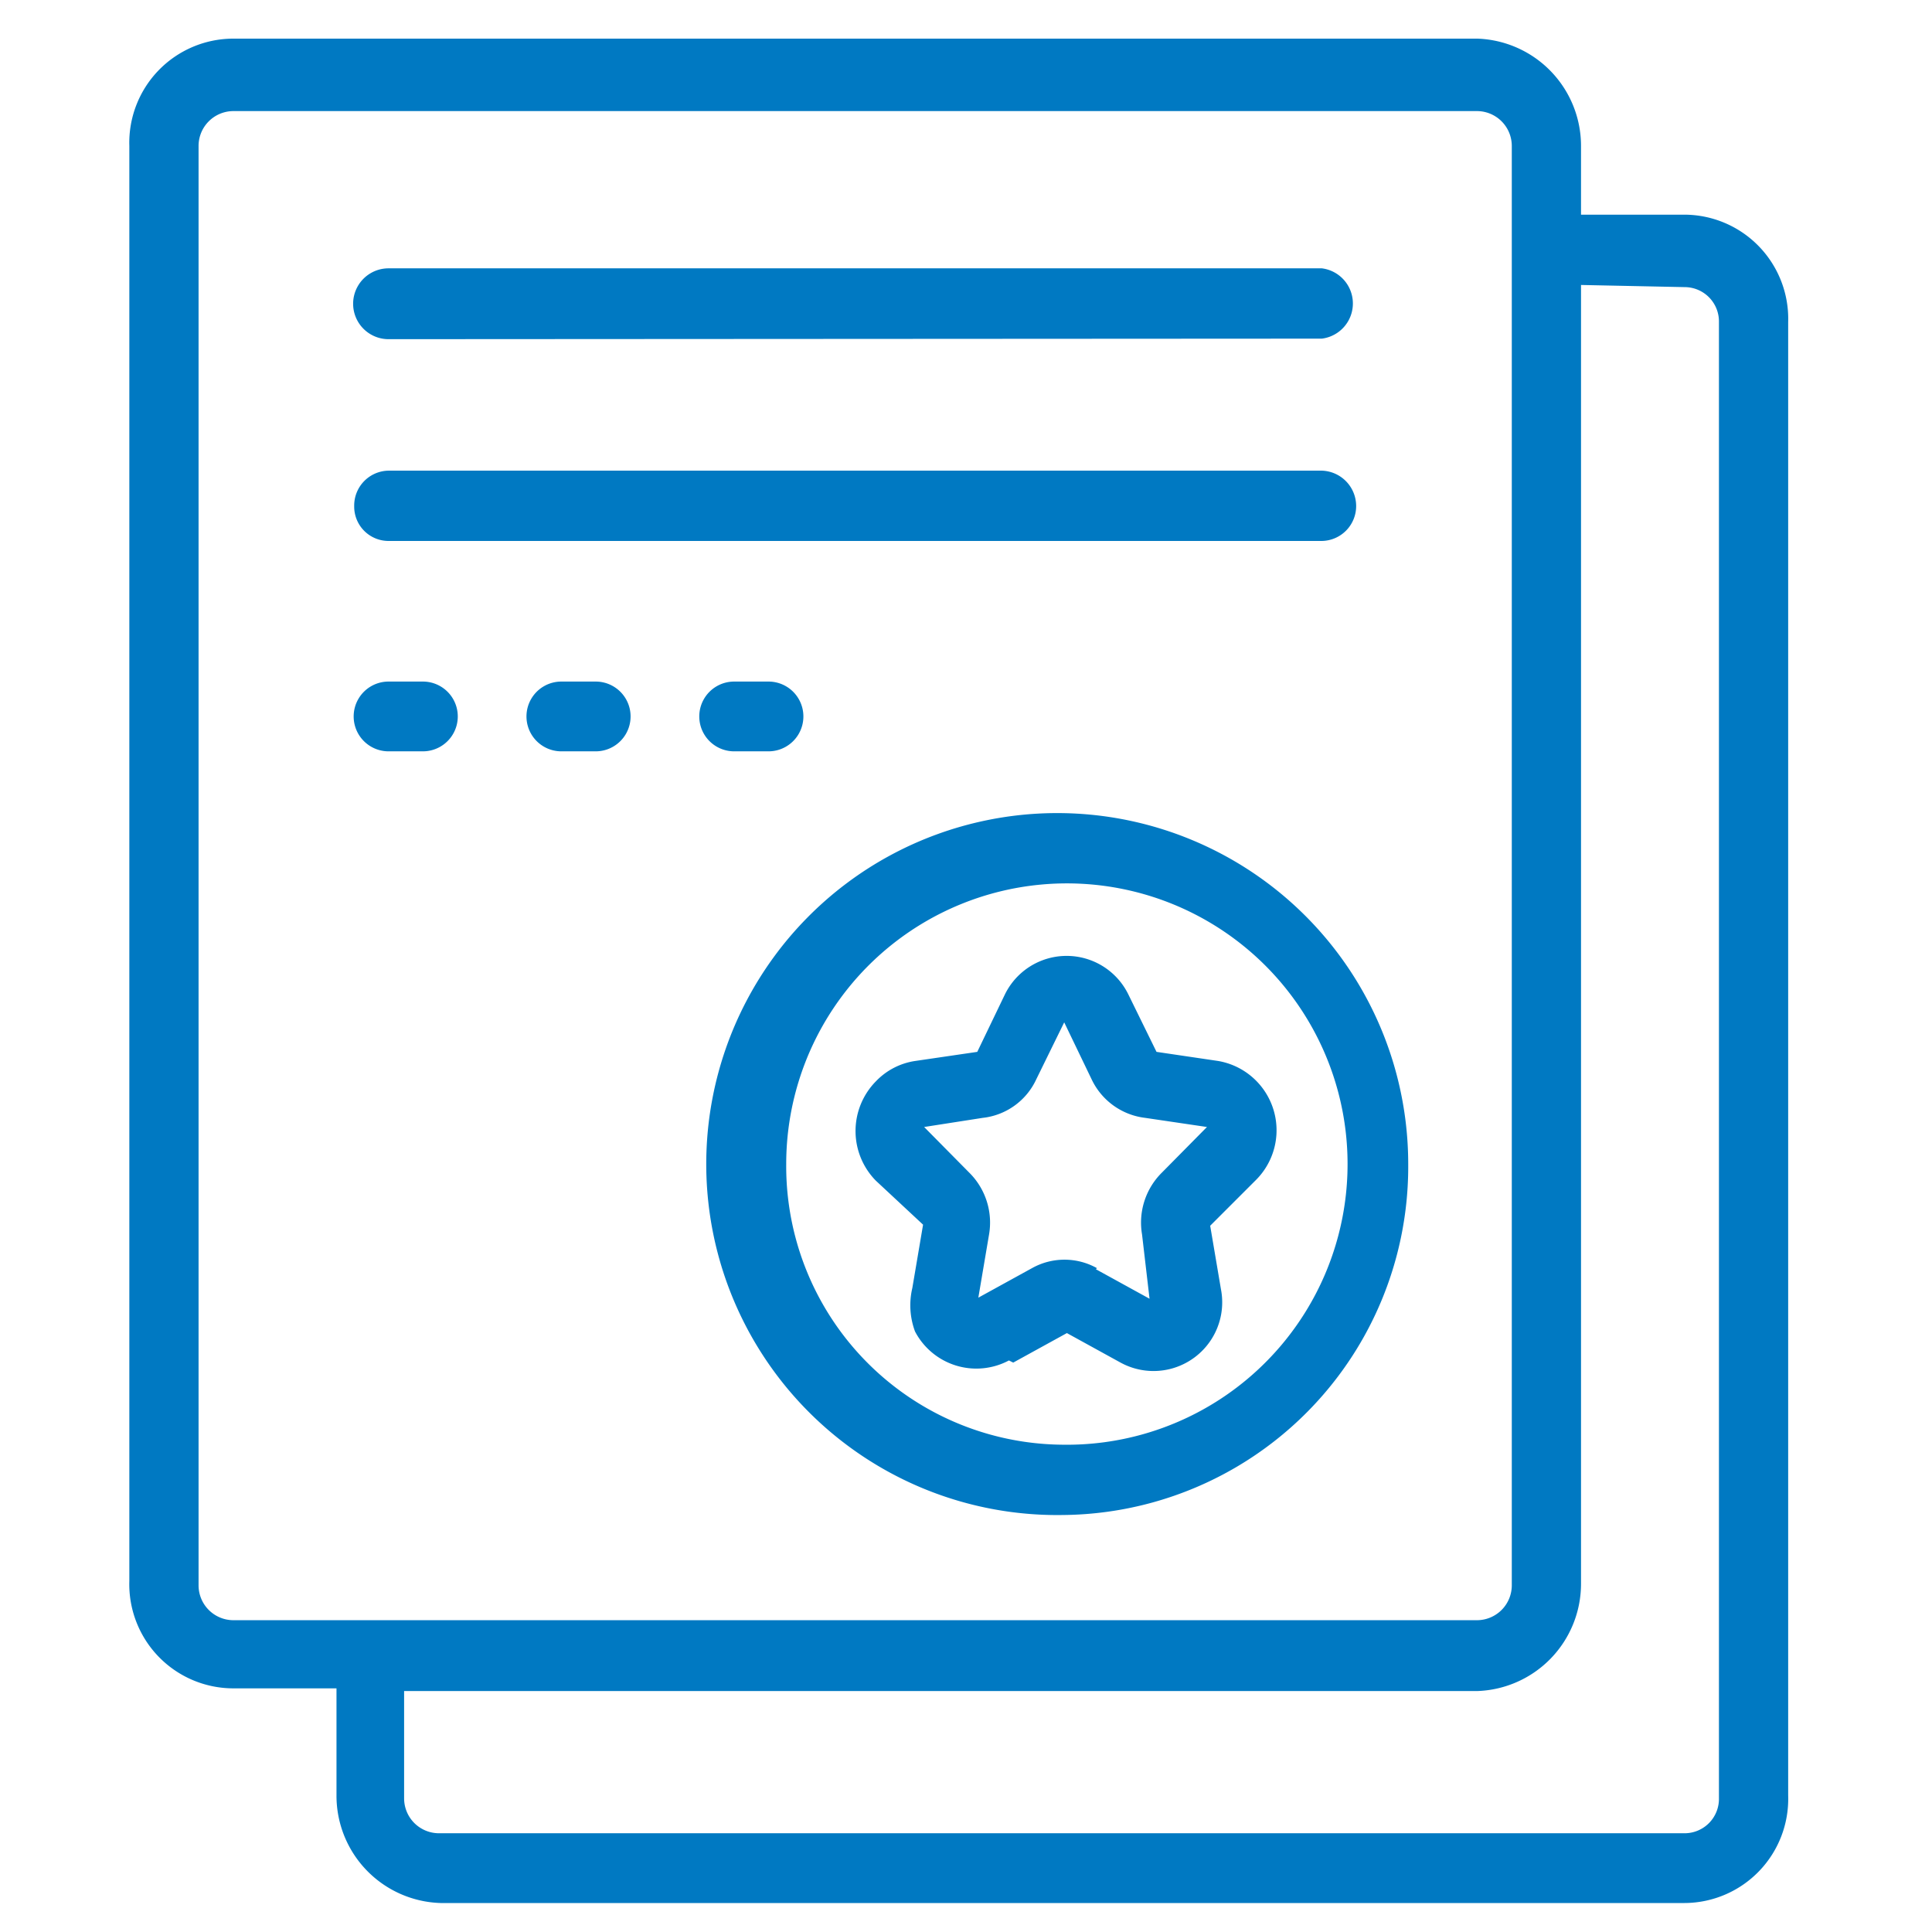<svg id="图层_1" data-name="图层 1" xmlns="http://www.w3.org/2000/svg" viewBox="0 0 36 36"><defs><style>.cls-1{fill:#0079c2;}</style></defs><path class="cls-1" d="M29.46,4h1.93a1.94,1.94,0,0,1,1.93,2h0V33.46a1.94,1.94,0,0,1-1.93,2H8.21a2,2,0,0,1-1.94-2h0v-2H4.34a1.94,1.94,0,0,1-1.93-2h0V2.72a1.94,1.94,0,0,1,1.93-2H27.53a2,2,0,0,1,1.93,2h0V4Zm0,1.31v24.2a2,2,0,0,1-1.93,2h-20v2a.65.65,0,0,0,.65.65H31.39a.64.64,0,0,0,.64-.65V6a.64.64,0,0,0-.64-.65ZM28.17,4V2.72a.65.65,0,0,0-.64-.65H4.34a.65.65,0,0,0-.64.65h0V29.54a.65.65,0,0,0,.64.65H27.53a.65.65,0,0,0,.64-.65ZM7.24,6.32A.66.66,0,0,1,7.24,5H24.63a.66.66,0,0,1,0,1.31Zm0,3.76a.64.64,0,0,1-.64-.65.65.65,0,0,1,.64-.66H24.63a.66.66,0,0,1,.64.66.65.65,0,0,1-.64.65Zm0,3.92a.65.65,0,0,1,0-1.3h.64a.65.65,0,0,1,0,1.3Zm3.22,0a.65.65,0,0,1,0-1.3h.64a.65.65,0,0,1,0,1.3Zm3.22,0a.65.65,0,0,1,0-1.3h.64a.65.65,0,0,1,0,1.3ZM19.8,28.23a6.54,6.54,0,1,1,6.44-6.54A6.49,6.49,0,0,1,19.8,28.23Zm0-1.31a5.23,5.23,0,1,0-5.15-5.23A5.19,5.19,0,0,0,19.8,26.92Zm-1-1.57a1.29,1.29,0,0,1-1.75-.54A1.4,1.4,0,0,1,17,24l.2-1.18L16.32,22a1.32,1.32,0,0,1,0-1.85,1.27,1.27,0,0,1,.73-.38l1.16-.17.51-1.06a1.28,1.28,0,0,1,2.31,0l.52,1.06,1.15.17A1.31,1.31,0,0,1,23.39,22l-.84.84.2,1.18a1.28,1.28,0,0,1-1.87,1.37l-1-.55-1,.55Zm1.62-1.7,1,.55L21.28,23a1.31,1.31,0,0,1,.37-1.15l.84-.85-1.15-.17a1.27,1.27,0,0,1-1-.72l-.51-1.06-.52,1.06a1.25,1.25,0,0,1-1,.72L17.22,21l.84.85A1.31,1.31,0,0,1,18.43,23l-.2,1.18,1-.55a1.24,1.24,0,0,1,1.21,0Z"/></svg>